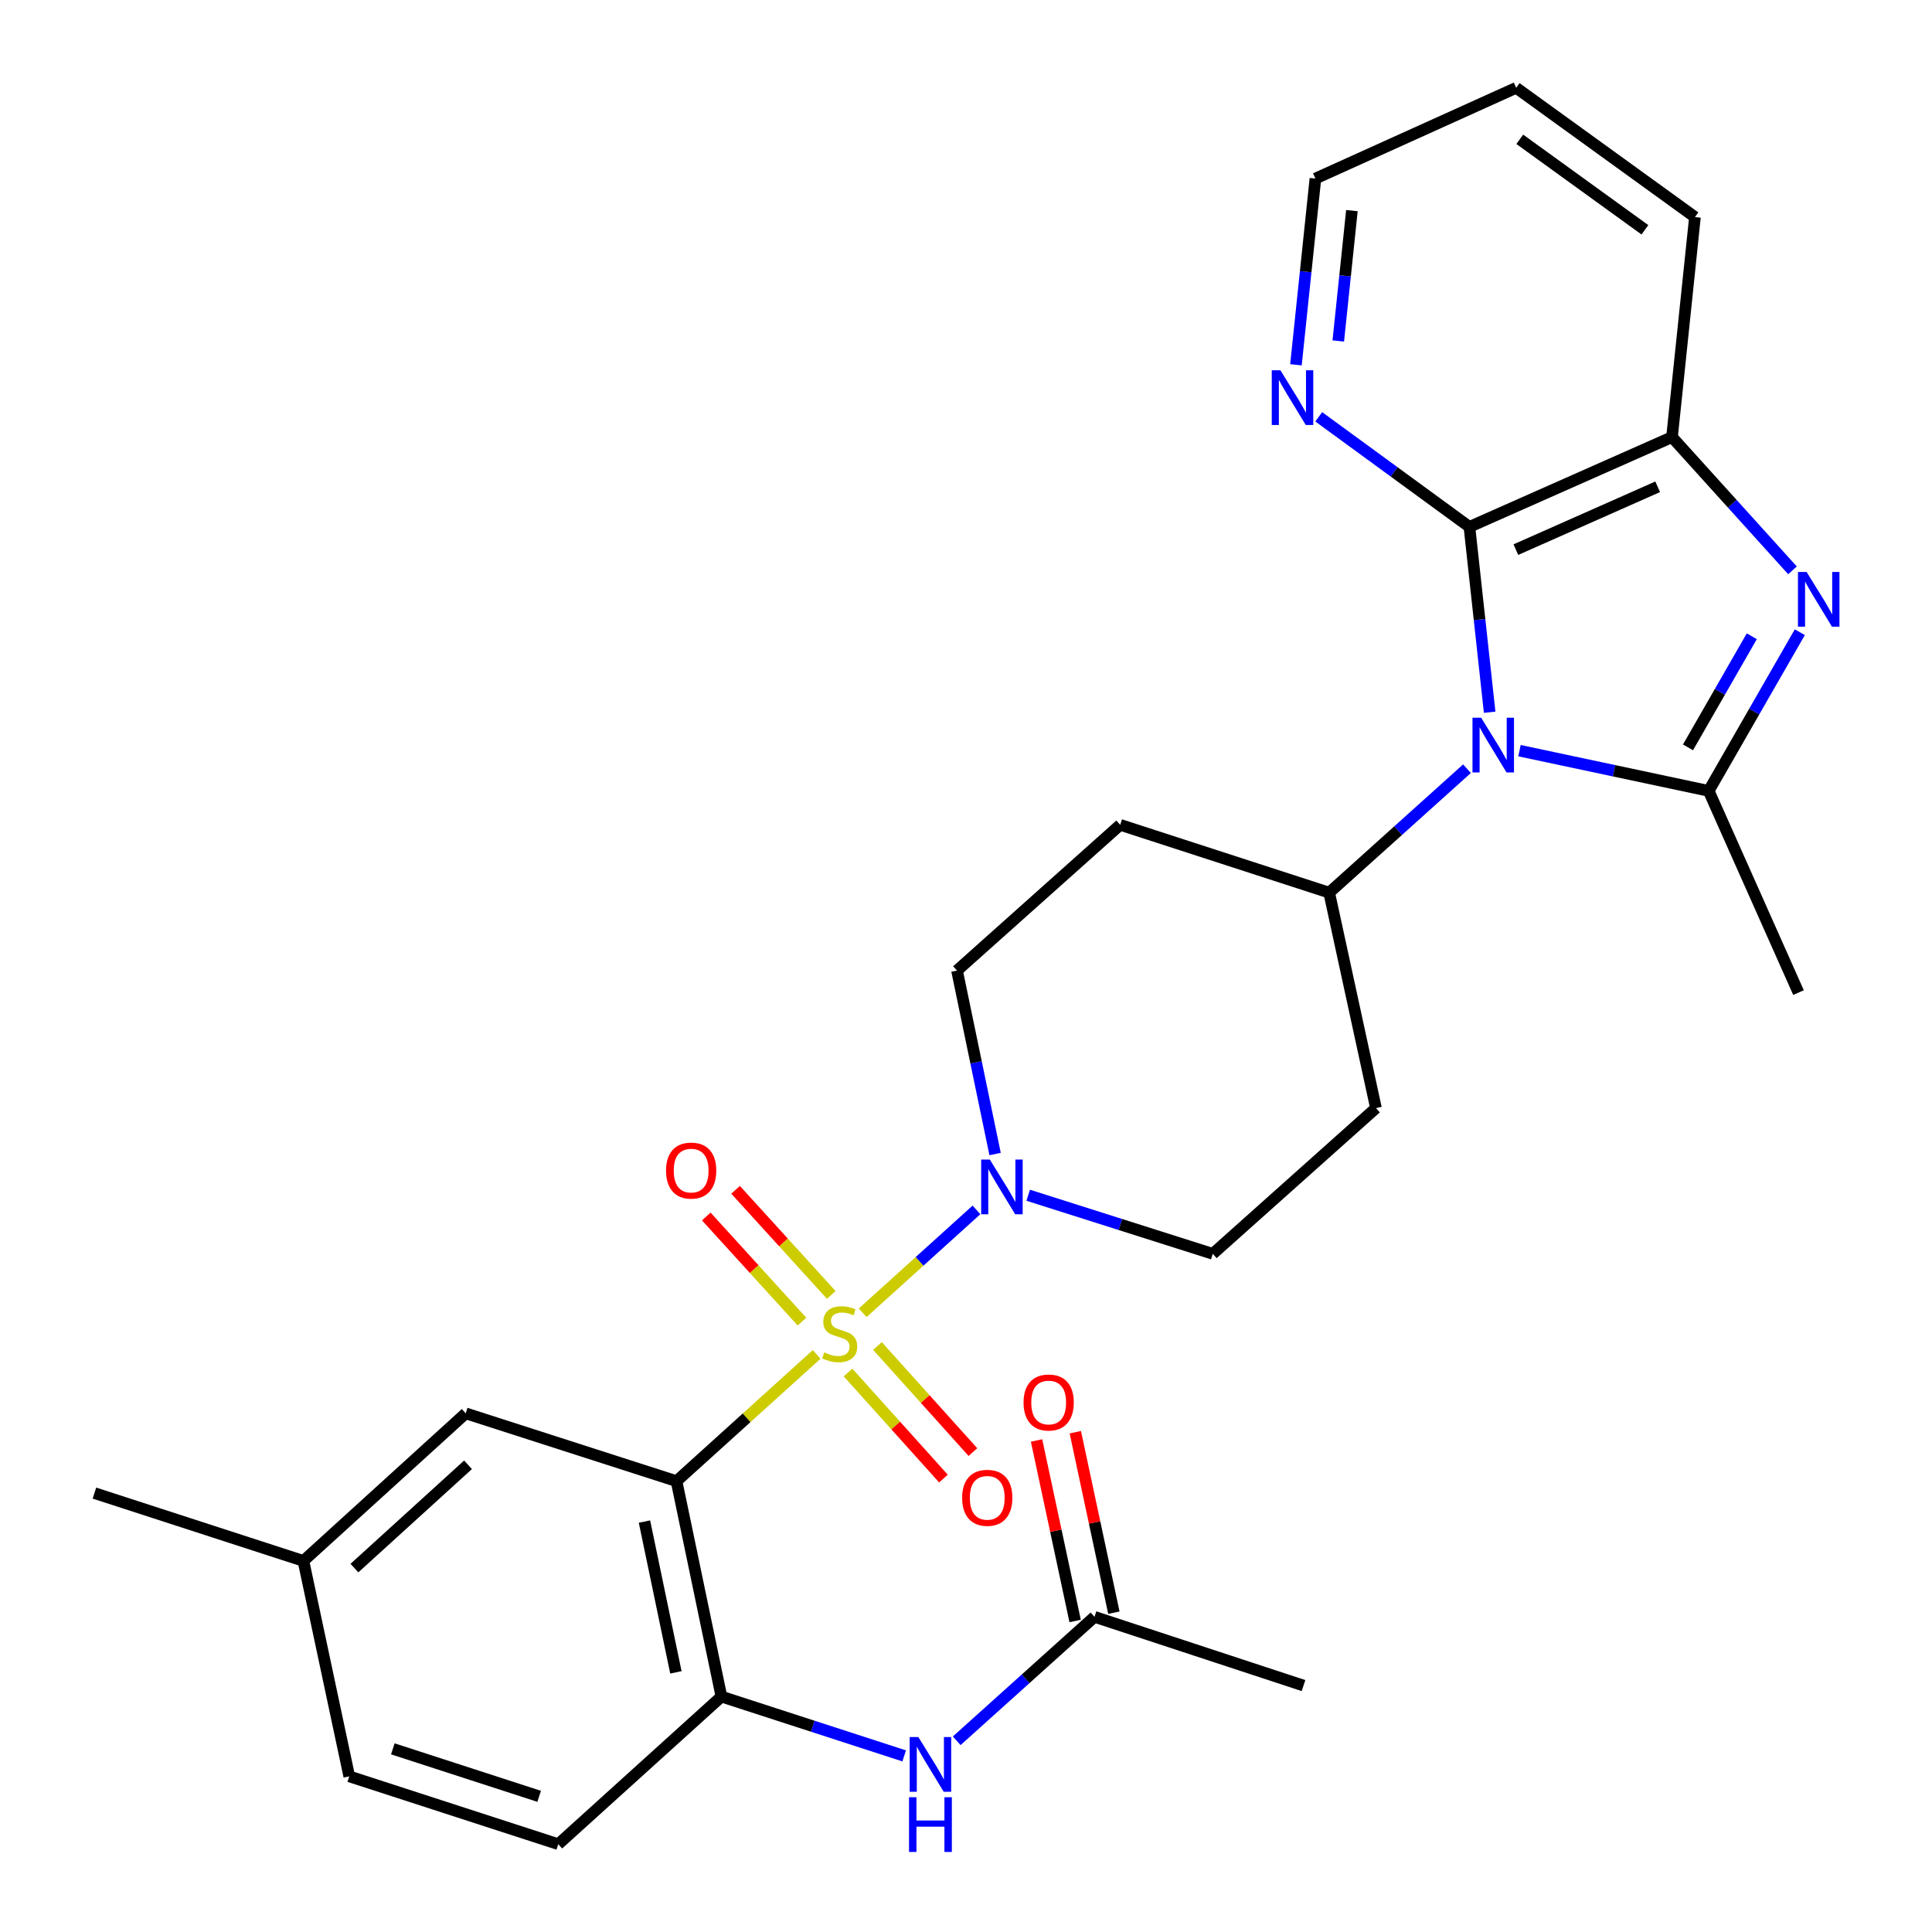 <?xml version='1.0' encoding='iso-8859-1'?>
<svg version='1.1' baseProfile='full'
              xmlns='http://www.w3.org/2000/svg'
                      xmlns:rdkit='http://www.rdkit.org/xml'
                      xmlns:xlink='http://www.w3.org/1999/xlink'
                  xml:space='preserve'
width='1000px' height='1000px' viewBox='0 0 1000 1000'>
<!-- END OF HEADER -->
<rect style='opacity:1.0;fill:#FFFFFF;stroke:none' width='1000' height='1000' x='0' y='0'> </rect>
<path class='bond-1' d='M 422.69,701.053 L 386.428,733.851' style='fill:none;fill-rule:evenodd;stroke:#CCCC00;stroke-width:6px;stroke-linecap:butt;stroke-linejoin:miter;stroke-opacity:1' />
<path class='bond-1' d='M 386.428,733.851 L 350.166,766.65' style='fill:none;fill-rule:evenodd;stroke:#000000;stroke-width:6px;stroke-linecap:butt;stroke-linejoin:miter;stroke-opacity:1' />
<path class='bond-5' d='M 446.527,679.496 L 475.974,652.87' style='fill:none;fill-rule:evenodd;stroke:#CCCC00;stroke-width:6px;stroke-linecap:butt;stroke-linejoin:miter;stroke-opacity:1' />
<path class='bond-5' d='M 475.974,652.87 L 505.421,626.244' style='fill:none;fill-rule:evenodd;stroke:#0000FF;stroke-width:6px;stroke-linecap:butt;stroke-linejoin:miter;stroke-opacity:1' />
<path class='bond-10' d='M 438.928,710.392 L 463.629,737.852' style='fill:none;fill-rule:evenodd;stroke:#CCCC00;stroke-width:6px;stroke-linecap:butt;stroke-linejoin:miter;stroke-opacity:1' />
<path class='bond-10' d='M 463.629,737.852 L 488.329,765.312' style='fill:none;fill-rule:evenodd;stroke:#FF0000;stroke-width:6px;stroke-linecap:butt;stroke-linejoin:miter;stroke-opacity:1' />
<path class='bond-10' d='M 454.176,696.677 L 478.877,724.137' style='fill:none;fill-rule:evenodd;stroke:#CCCC00;stroke-width:6px;stroke-linecap:butt;stroke-linejoin:miter;stroke-opacity:1' />
<path class='bond-10' d='M 478.877,724.137 L 503.577,751.597' style='fill:none;fill-rule:evenodd;stroke:#FF0000;stroke-width:6px;stroke-linecap:butt;stroke-linejoin:miter;stroke-opacity:1' />
<path class='bond-11' d='M 430.265,670.251 L 405.501,643.047' style='fill:none;fill-rule:evenodd;stroke:#CCCC00;stroke-width:6px;stroke-linecap:butt;stroke-linejoin:miter;stroke-opacity:1' />
<path class='bond-11' d='M 405.501,643.047 L 380.738,615.842' style='fill:none;fill-rule:evenodd;stroke:#FF0000;stroke-width:6px;stroke-linecap:butt;stroke-linejoin:miter;stroke-opacity:1' />
<path class='bond-11' d='M 415.099,684.057 L 390.335,656.853' style='fill:none;fill-rule:evenodd;stroke:#CCCC00;stroke-width:6px;stroke-linecap:butt;stroke-linejoin:miter;stroke-opacity:1' />
<path class='bond-11' d='M 390.335,656.853 L 365.571,629.648' style='fill:none;fill-rule:evenodd;stroke:#FF0000;stroke-width:6px;stroke-linecap:butt;stroke-linejoin:miter;stroke-opacity:1' />
<path class='bond-0' d='M 759.304,397.881 L 723.643,429.958' style='fill:none;fill-rule:evenodd;stroke:#0000FF;stroke-width:6px;stroke-linecap:butt;stroke-linejoin:miter;stroke-opacity:1' />
<path class='bond-0' d='M 723.643,429.958 L 687.982,462.036' style='fill:none;fill-rule:evenodd;stroke:#000000;stroke-width:6px;stroke-linecap:butt;stroke-linejoin:miter;stroke-opacity:1' />
<path class='bond-2' d='M 786.49,388.541 L 835.451,398.952' style='fill:none;fill-rule:evenodd;stroke:#0000FF;stroke-width:6px;stroke-linecap:butt;stroke-linejoin:miter;stroke-opacity:1' />
<path class='bond-2' d='M 835.451,398.952 L 884.411,409.362' style='fill:none;fill-rule:evenodd;stroke:#000000;stroke-width:6px;stroke-linecap:butt;stroke-linejoin:miter;stroke-opacity:1' />
<path class='bond-4' d='M 771.044,368.651 L 765.808,320.684' style='fill:none;fill-rule:evenodd;stroke:#0000FF;stroke-width:6px;stroke-linecap:butt;stroke-linejoin:miter;stroke-opacity:1' />
<path class='bond-4' d='M 765.808,320.684 L 760.572,272.716' style='fill:none;fill-rule:evenodd;stroke:#000000;stroke-width:6px;stroke-linecap:butt;stroke-linejoin:miter;stroke-opacity:1' />
<path class='bond-7' d='M 350.166,766.65 L 373.409,878.15' style='fill:none;fill-rule:evenodd;stroke:#000000;stroke-width:6px;stroke-linecap:butt;stroke-linejoin:miter;stroke-opacity:1' />
<path class='bond-7' d='M 333.575,787.56 L 349.845,865.61' style='fill:none;fill-rule:evenodd;stroke:#000000;stroke-width:6px;stroke-linecap:butt;stroke-linejoin:miter;stroke-opacity:1' />
<path class='bond-13' d='M 350.166,766.65 L 241.047,731.545' style='fill:none;fill-rule:evenodd;stroke:#000000;stroke-width:6px;stroke-linecap:butt;stroke-linejoin:miter;stroke-opacity:1' />
<path class='bond-3' d='M 884.411,409.362 L 907.997,368.297' style='fill:none;fill-rule:evenodd;stroke:#000000;stroke-width:6px;stroke-linecap:butt;stroke-linejoin:miter;stroke-opacity:1' />
<path class='bond-3' d='M 907.997,368.297 L 931.583,327.231' style='fill:none;fill-rule:evenodd;stroke:#0000FF;stroke-width:6px;stroke-linecap:butt;stroke-linejoin:miter;stroke-opacity:1' />
<path class='bond-3' d='M 873.703,386.828 L 890.213,358.082' style='fill:none;fill-rule:evenodd;stroke:#000000;stroke-width:6px;stroke-linecap:butt;stroke-linejoin:miter;stroke-opacity:1' />
<path class='bond-3' d='M 890.213,358.082 L 906.723,329.337' style='fill:none;fill-rule:evenodd;stroke:#0000FF;stroke-width:6px;stroke-linecap:butt;stroke-linejoin:miter;stroke-opacity:1' />
<path class='bond-21' d='M 884.411,409.362 L 930.909,513.764' style='fill:none;fill-rule:evenodd;stroke:#000000;stroke-width:6px;stroke-linecap:butt;stroke-linejoin:miter;stroke-opacity:1' />
<path class='bond-31' d='M 927.787,295.205 L 896.608,260.723' style='fill:none;fill-rule:evenodd;stroke:#0000FF;stroke-width:6px;stroke-linecap:butt;stroke-linejoin:miter;stroke-opacity:1' />
<path class='bond-31' d='M 896.608,260.723 L 865.429,226.24' style='fill:none;fill-rule:evenodd;stroke:#000000;stroke-width:6px;stroke-linecap:butt;stroke-linejoin:miter;stroke-opacity:1' />
<path class='bond-6' d='M 760.572,272.716 L 865.429,226.24' style='fill:none;fill-rule:evenodd;stroke:#000000;stroke-width:6px;stroke-linecap:butt;stroke-linejoin:miter;stroke-opacity:1' />
<path class='bond-6' d='M 784.611,284.494 L 858.011,251.962' style='fill:none;fill-rule:evenodd;stroke:#000000;stroke-width:6px;stroke-linecap:butt;stroke-linejoin:miter;stroke-opacity:1' />
<path class='bond-12' d='M 760.572,272.716 L 721.573,244.228' style='fill:none;fill-rule:evenodd;stroke:#000000;stroke-width:6px;stroke-linecap:butt;stroke-linejoin:miter;stroke-opacity:1' />
<path class='bond-12' d='M 721.573,244.228 L 682.574,215.739' style='fill:none;fill-rule:evenodd;stroke:#0000FF;stroke-width:6px;stroke-linecap:butt;stroke-linejoin:miter;stroke-opacity:1' />
<path class='bond-15' d='M 515.057,597.318 L 505.201,549.844' style='fill:none;fill-rule:evenodd;stroke:#0000FF;stroke-width:6px;stroke-linecap:butt;stroke-linejoin:miter;stroke-opacity:1' />
<path class='bond-15' d='M 505.201,549.844 L 495.346,502.37' style='fill:none;fill-rule:evenodd;stroke:#000000;stroke-width:6px;stroke-linecap:butt;stroke-linejoin:miter;stroke-opacity:1' />
<path class='bond-16' d='M 532.192,618.655 L 579.962,633.821' style='fill:none;fill-rule:evenodd;stroke:#0000FF;stroke-width:6px;stroke-linecap:butt;stroke-linejoin:miter;stroke-opacity:1' />
<path class='bond-16' d='M 579.962,633.821 L 627.731,648.986' style='fill:none;fill-rule:evenodd;stroke:#000000;stroke-width:6px;stroke-linecap:butt;stroke-linejoin:miter;stroke-opacity:1' />
<path class='bond-24' d='M 865.429,226.24 L 877.301,112.359' style='fill:none;fill-rule:evenodd;stroke:#000000;stroke-width:6px;stroke-linecap:butt;stroke-linejoin:miter;stroke-opacity:1' />
<path class='bond-8' d='M 373.409,878.15 L 420.71,893.498' style='fill:none;fill-rule:evenodd;stroke:#000000;stroke-width:6px;stroke-linecap:butt;stroke-linejoin:miter;stroke-opacity:1' />
<path class='bond-8' d='M 420.71,893.498 L 468.01,908.847' style='fill:none;fill-rule:evenodd;stroke:#0000FF;stroke-width:6px;stroke-linecap:butt;stroke-linejoin:miter;stroke-opacity:1' />
<path class='bond-19' d='M 373.409,878.15 L 288.958,954.545' style='fill:none;fill-rule:evenodd;stroke:#000000;stroke-width:6px;stroke-linecap:butt;stroke-linejoin:miter;stroke-opacity:1' />
<path class='bond-14' d='M 495.189,901.025 L 530.851,868.948' style='fill:none;fill-rule:evenodd;stroke:#0000FF;stroke-width:6px;stroke-linecap:butt;stroke-linejoin:miter;stroke-opacity:1' />
<path class='bond-14' d='M 530.851,868.948 L 566.512,836.87' style='fill:none;fill-rule:evenodd;stroke:#000000;stroke-width:6px;stroke-linecap:butt;stroke-linejoin:miter;stroke-opacity:1' />
<path class='bond-9' d='M 687.982,462.036 L 712.193,573.547' style='fill:none;fill-rule:evenodd;stroke:#000000;stroke-width:6px;stroke-linecap:butt;stroke-linejoin:miter;stroke-opacity:1' />
<path class='bond-29' d='M 687.982,462.036 L 579.809,426.931' style='fill:none;fill-rule:evenodd;stroke:#000000;stroke-width:6px;stroke-linecap:butt;stroke-linejoin:miter;stroke-opacity:1' />
<path class='bond-25' d='M 670.779,188.812 L 675.819,140.616' style='fill:none;fill-rule:evenodd;stroke:#0000FF;stroke-width:6px;stroke-linecap:butt;stroke-linejoin:miter;stroke-opacity:1' />
<path class='bond-25' d='M 675.819,140.616 L 680.86,92.42' style='fill:none;fill-rule:evenodd;stroke:#000000;stroke-width:6px;stroke-linecap:butt;stroke-linejoin:miter;stroke-opacity:1' />
<path class='bond-25' d='M 692.688,176.487 L 696.217,142.749' style='fill:none;fill-rule:evenodd;stroke:#0000FF;stroke-width:6px;stroke-linecap:butt;stroke-linejoin:miter;stroke-opacity:1' />
<path class='bond-25' d='M 696.217,142.749 L 699.746,109.012' style='fill:none;fill-rule:evenodd;stroke:#000000;stroke-width:6px;stroke-linecap:butt;stroke-linejoin:miter;stroke-opacity:1' />
<path class='bond-22' d='M 241.047,731.545 L 157.052,807.93' style='fill:none;fill-rule:evenodd;stroke:#000000;stroke-width:6px;stroke-linecap:butt;stroke-linejoin:miter;stroke-opacity:1' />
<path class='bond-22' d='M 242.246,758.176 L 183.449,811.645' style='fill:none;fill-rule:evenodd;stroke:#000000;stroke-width:6px;stroke-linecap:butt;stroke-linejoin:miter;stroke-opacity:1' />
<path class='bond-20' d='M 576.54,834.727 L 566.559,788.016' style='fill:none;fill-rule:evenodd;stroke:#000000;stroke-width:6px;stroke-linecap:butt;stroke-linejoin:miter;stroke-opacity:1' />
<path class='bond-20' d='M 566.559,788.016 L 556.578,741.304' style='fill:none;fill-rule:evenodd;stroke:#FF0000;stroke-width:6px;stroke-linecap:butt;stroke-linejoin:miter;stroke-opacity:1' />
<path class='bond-20' d='M 556.484,839.013 L 546.503,792.301' style='fill:none;fill-rule:evenodd;stroke:#000000;stroke-width:6px;stroke-linecap:butt;stroke-linejoin:miter;stroke-opacity:1' />
<path class='bond-20' d='M 546.503,792.301 L 536.522,745.589' style='fill:none;fill-rule:evenodd;stroke:#FF0000;stroke-width:6px;stroke-linecap:butt;stroke-linejoin:miter;stroke-opacity:1' />
<path class='bond-26' d='M 566.512,836.87 L 674.696,872.453' style='fill:none;fill-rule:evenodd;stroke:#000000;stroke-width:6px;stroke-linecap:butt;stroke-linejoin:miter;stroke-opacity:1' />
<path class='bond-17' d='M 495.346,502.37 L 579.809,426.931' style='fill:none;fill-rule:evenodd;stroke:#000000;stroke-width:6px;stroke-linecap:butt;stroke-linejoin:miter;stroke-opacity:1' />
<path class='bond-18' d='M 627.731,648.986 L 712.193,573.547' style='fill:none;fill-rule:evenodd;stroke:#000000;stroke-width:6px;stroke-linecap:butt;stroke-linejoin:miter;stroke-opacity:1' />
<path class='bond-30' d='M 288.958,954.545 L 180.774,919.441' style='fill:none;fill-rule:evenodd;stroke:#000000;stroke-width:6px;stroke-linecap:butt;stroke-linejoin:miter;stroke-opacity:1' />
<path class='bond-30' d='M 279.061,929.772 L 203.331,905.199' style='fill:none;fill-rule:evenodd;stroke:#000000;stroke-width:6px;stroke-linecap:butt;stroke-linejoin:miter;stroke-opacity:1' />
<path class='bond-23' d='M 157.052,807.93 L 180.774,919.441' style='fill:none;fill-rule:evenodd;stroke:#000000;stroke-width:6px;stroke-linecap:butt;stroke-linejoin:miter;stroke-opacity:1' />
<path class='bond-27' d='M 157.052,807.93 L 48.879,772.825' style='fill:none;fill-rule:evenodd;stroke:#000000;stroke-width:6px;stroke-linecap:butt;stroke-linejoin:miter;stroke-opacity:1' />
<path class='bond-32' d='M 877.301,112.359 L 784.772,45.455' style='fill:none;fill-rule:evenodd;stroke:#000000;stroke-width:6px;stroke-linecap:butt;stroke-linejoin:miter;stroke-opacity:1' />
<path class='bond-32' d='M 851.405,118.943 L 786.635,72.11' style='fill:none;fill-rule:evenodd;stroke:#000000;stroke-width:6px;stroke-linecap:butt;stroke-linejoin:miter;stroke-opacity:1' />
<path class='bond-28' d='M 680.86,92.42 L 784.772,45.455' style='fill:none;fill-rule:evenodd;stroke:#000000;stroke-width:6px;stroke-linecap:butt;stroke-linejoin:miter;stroke-opacity:1' />
<path  class='atom-0' d='M 426.617 699.986
Q 426.937 700.106, 428.257 700.666
Q 429.577 701.226, 431.017 701.586
Q 432.497 701.906, 433.937 701.906
Q 436.617 701.906, 438.177 700.626
Q 439.737 699.306, 439.737 697.026
Q 439.737 695.466, 438.937 694.506
Q 438.177 693.546, 436.977 693.026
Q 435.777 692.506, 433.777 691.906
Q 431.257 691.146, 429.737 690.426
Q 428.257 689.706, 427.177 688.186
Q 426.137 686.666, 426.137 684.106
Q 426.137 680.546, 428.537 678.346
Q 430.977 676.146, 435.777 676.146
Q 439.057 676.146, 442.777 677.706
L 441.857 680.786
Q 438.457 679.386, 435.897 679.386
Q 433.137 679.386, 431.617 680.546
Q 430.097 681.666, 430.137 683.626
Q 430.137 685.146, 430.897 686.066
Q 431.697 686.986, 432.817 687.506
Q 433.977 688.026, 435.897 688.626
Q 438.457 689.426, 439.977 690.226
Q 441.497 691.026, 442.577 692.666
Q 443.697 694.266, 443.697 697.026
Q 443.697 700.946, 441.057 703.066
Q 438.457 705.146, 434.097 705.146
Q 431.577 705.146, 429.657 704.586
Q 427.777 704.066, 425.537 703.146
L 426.617 699.986
' fill='#CCCC00'/>
<path  class='atom-1' d='M 766.64 371.492
L 775.92 386.492
Q 776.84 387.972, 778.32 390.652
Q 779.8 393.332, 779.88 393.492
L 779.88 371.492
L 783.64 371.492
L 783.64 399.812
L 779.76 399.812
L 769.8 383.412
Q 768.64 381.492, 767.4 379.292
Q 766.2 377.092, 765.84 376.412
L 765.84 399.812
L 762.16 399.812
L 762.16 371.492
L 766.64 371.492
' fill='#0000FF'/>
<path  class='atom-4' d='M 935.098 296.053
L 944.378 311.053
Q 945.298 312.533, 946.778 315.213
Q 948.258 317.893, 948.338 318.053
L 948.338 296.053
L 952.098 296.053
L 952.098 324.373
L 948.218 324.373
L 938.258 307.973
Q 937.098 306.053, 935.858 303.853
Q 934.658 301.653, 934.298 300.973
L 934.298 324.373
L 930.618 324.373
L 930.618 296.053
L 935.098 296.053
' fill='#0000FF'/>
<path  class='atom-6' d='M 512.329 600.177
L 521.609 615.177
Q 522.529 616.657, 524.009 619.337
Q 525.489 622.017, 525.569 622.177
L 525.569 600.177
L 529.329 600.177
L 529.329 628.497
L 525.449 628.497
L 515.489 612.097
Q 514.329 610.177, 513.089 607.977
Q 511.889 605.777, 511.529 605.097
L 511.529 628.497
L 507.849 628.497
L 507.849 600.177
L 512.329 600.177
' fill='#0000FF'/>
<path  class='atom-9' d='M 475.334 899.094
L 484.614 914.094
Q 485.534 915.574, 487.014 918.254
Q 488.494 920.934, 488.574 921.094
L 488.574 899.094
L 492.334 899.094
L 492.334 927.414
L 488.454 927.414
L 478.494 911.014
Q 477.334 909.094, 476.094 906.894
Q 474.894 904.694, 474.534 904.014
L 474.534 927.414
L 470.854 927.414
L 470.854 899.094
L 475.334 899.094
' fill='#0000FF'/>
<path  class='atom-9' d='M 470.514 930.246
L 474.354 930.246
L 474.354 942.286
L 488.834 942.286
L 488.834 930.246
L 492.674 930.246
L 492.674 958.566
L 488.834 958.566
L 488.834 945.486
L 474.354 945.486
L 474.354 958.566
L 470.514 958.566
L 470.514 930.246
' fill='#0000FF'/>
<path  class='atom-11' d='M 498.001 775.264
Q 498.001 768.464, 501.361 764.664
Q 504.721 760.864, 511.001 760.864
Q 517.281 760.864, 520.641 764.664
Q 524.001 768.464, 524.001 775.264
Q 524.001 782.144, 520.601 786.064
Q 517.201 789.944, 511.001 789.944
Q 504.761 789.944, 501.361 786.064
Q 498.001 782.184, 498.001 775.264
M 511.001 786.744
Q 515.321 786.744, 517.641 783.864
Q 520.001 780.944, 520.001 775.264
Q 520.001 769.704, 517.641 766.904
Q 515.321 764.064, 511.001 764.064
Q 506.681 764.064, 504.321 766.864
Q 502.001 769.664, 502.001 775.264
Q 502.001 780.984, 504.321 783.864
Q 506.681 786.744, 511.001 786.744
' fill='#FF0000'/>
<path  class='atom-12' d='M 344.743 605.894
Q 344.743 599.094, 348.103 595.294
Q 351.463 591.494, 357.743 591.494
Q 364.023 591.494, 367.383 595.294
Q 370.743 599.094, 370.743 605.894
Q 370.743 612.774, 367.343 616.694
Q 363.943 620.574, 357.743 620.574
Q 351.503 620.574, 348.103 616.694
Q 344.743 612.814, 344.743 605.894
M 357.743 617.374
Q 362.063 617.374, 364.383 614.494
Q 366.743 611.574, 366.743 605.894
Q 366.743 600.334, 364.383 597.534
Q 362.063 594.694, 357.743 594.694
Q 353.423 594.694, 351.063 597.494
Q 348.743 600.294, 348.743 605.894
Q 348.743 611.614, 351.063 614.494
Q 353.423 617.374, 357.743 617.374
' fill='#FF0000'/>
<path  class='atom-13' d='M 662.739 191.663
L 672.019 206.663
Q 672.939 208.143, 674.419 210.823
Q 675.899 213.503, 675.979 213.663
L 675.979 191.663
L 679.739 191.663
L 679.739 219.983
L 675.859 219.983
L 665.899 203.583
Q 664.739 201.663, 663.499 199.463
Q 662.299 197.263, 661.939 196.583
L 661.939 219.983
L 658.259 219.983
L 658.259 191.663
L 662.739 191.663
' fill='#0000FF'/>
<path  class='atom-21' d='M 529.79 725.928
Q 529.79 719.128, 533.15 715.328
Q 536.51 711.528, 542.79 711.528
Q 549.07 711.528, 552.43 715.328
Q 555.79 719.128, 555.79 725.928
Q 555.79 732.808, 552.39 736.728
Q 548.99 740.608, 542.79 740.608
Q 536.55 740.608, 533.15 736.728
Q 529.79 732.848, 529.79 725.928
M 542.79 737.408
Q 547.11 737.408, 549.43 734.528
Q 551.79 731.608, 551.79 725.928
Q 551.79 720.368, 549.43 717.568
Q 547.11 714.728, 542.79 714.728
Q 538.47 714.728, 536.11 717.528
Q 533.79 720.328, 533.79 725.928
Q 533.79 731.648, 536.11 734.528
Q 538.47 737.408, 542.79 737.408
' fill='#FF0000'/>
</svg>
